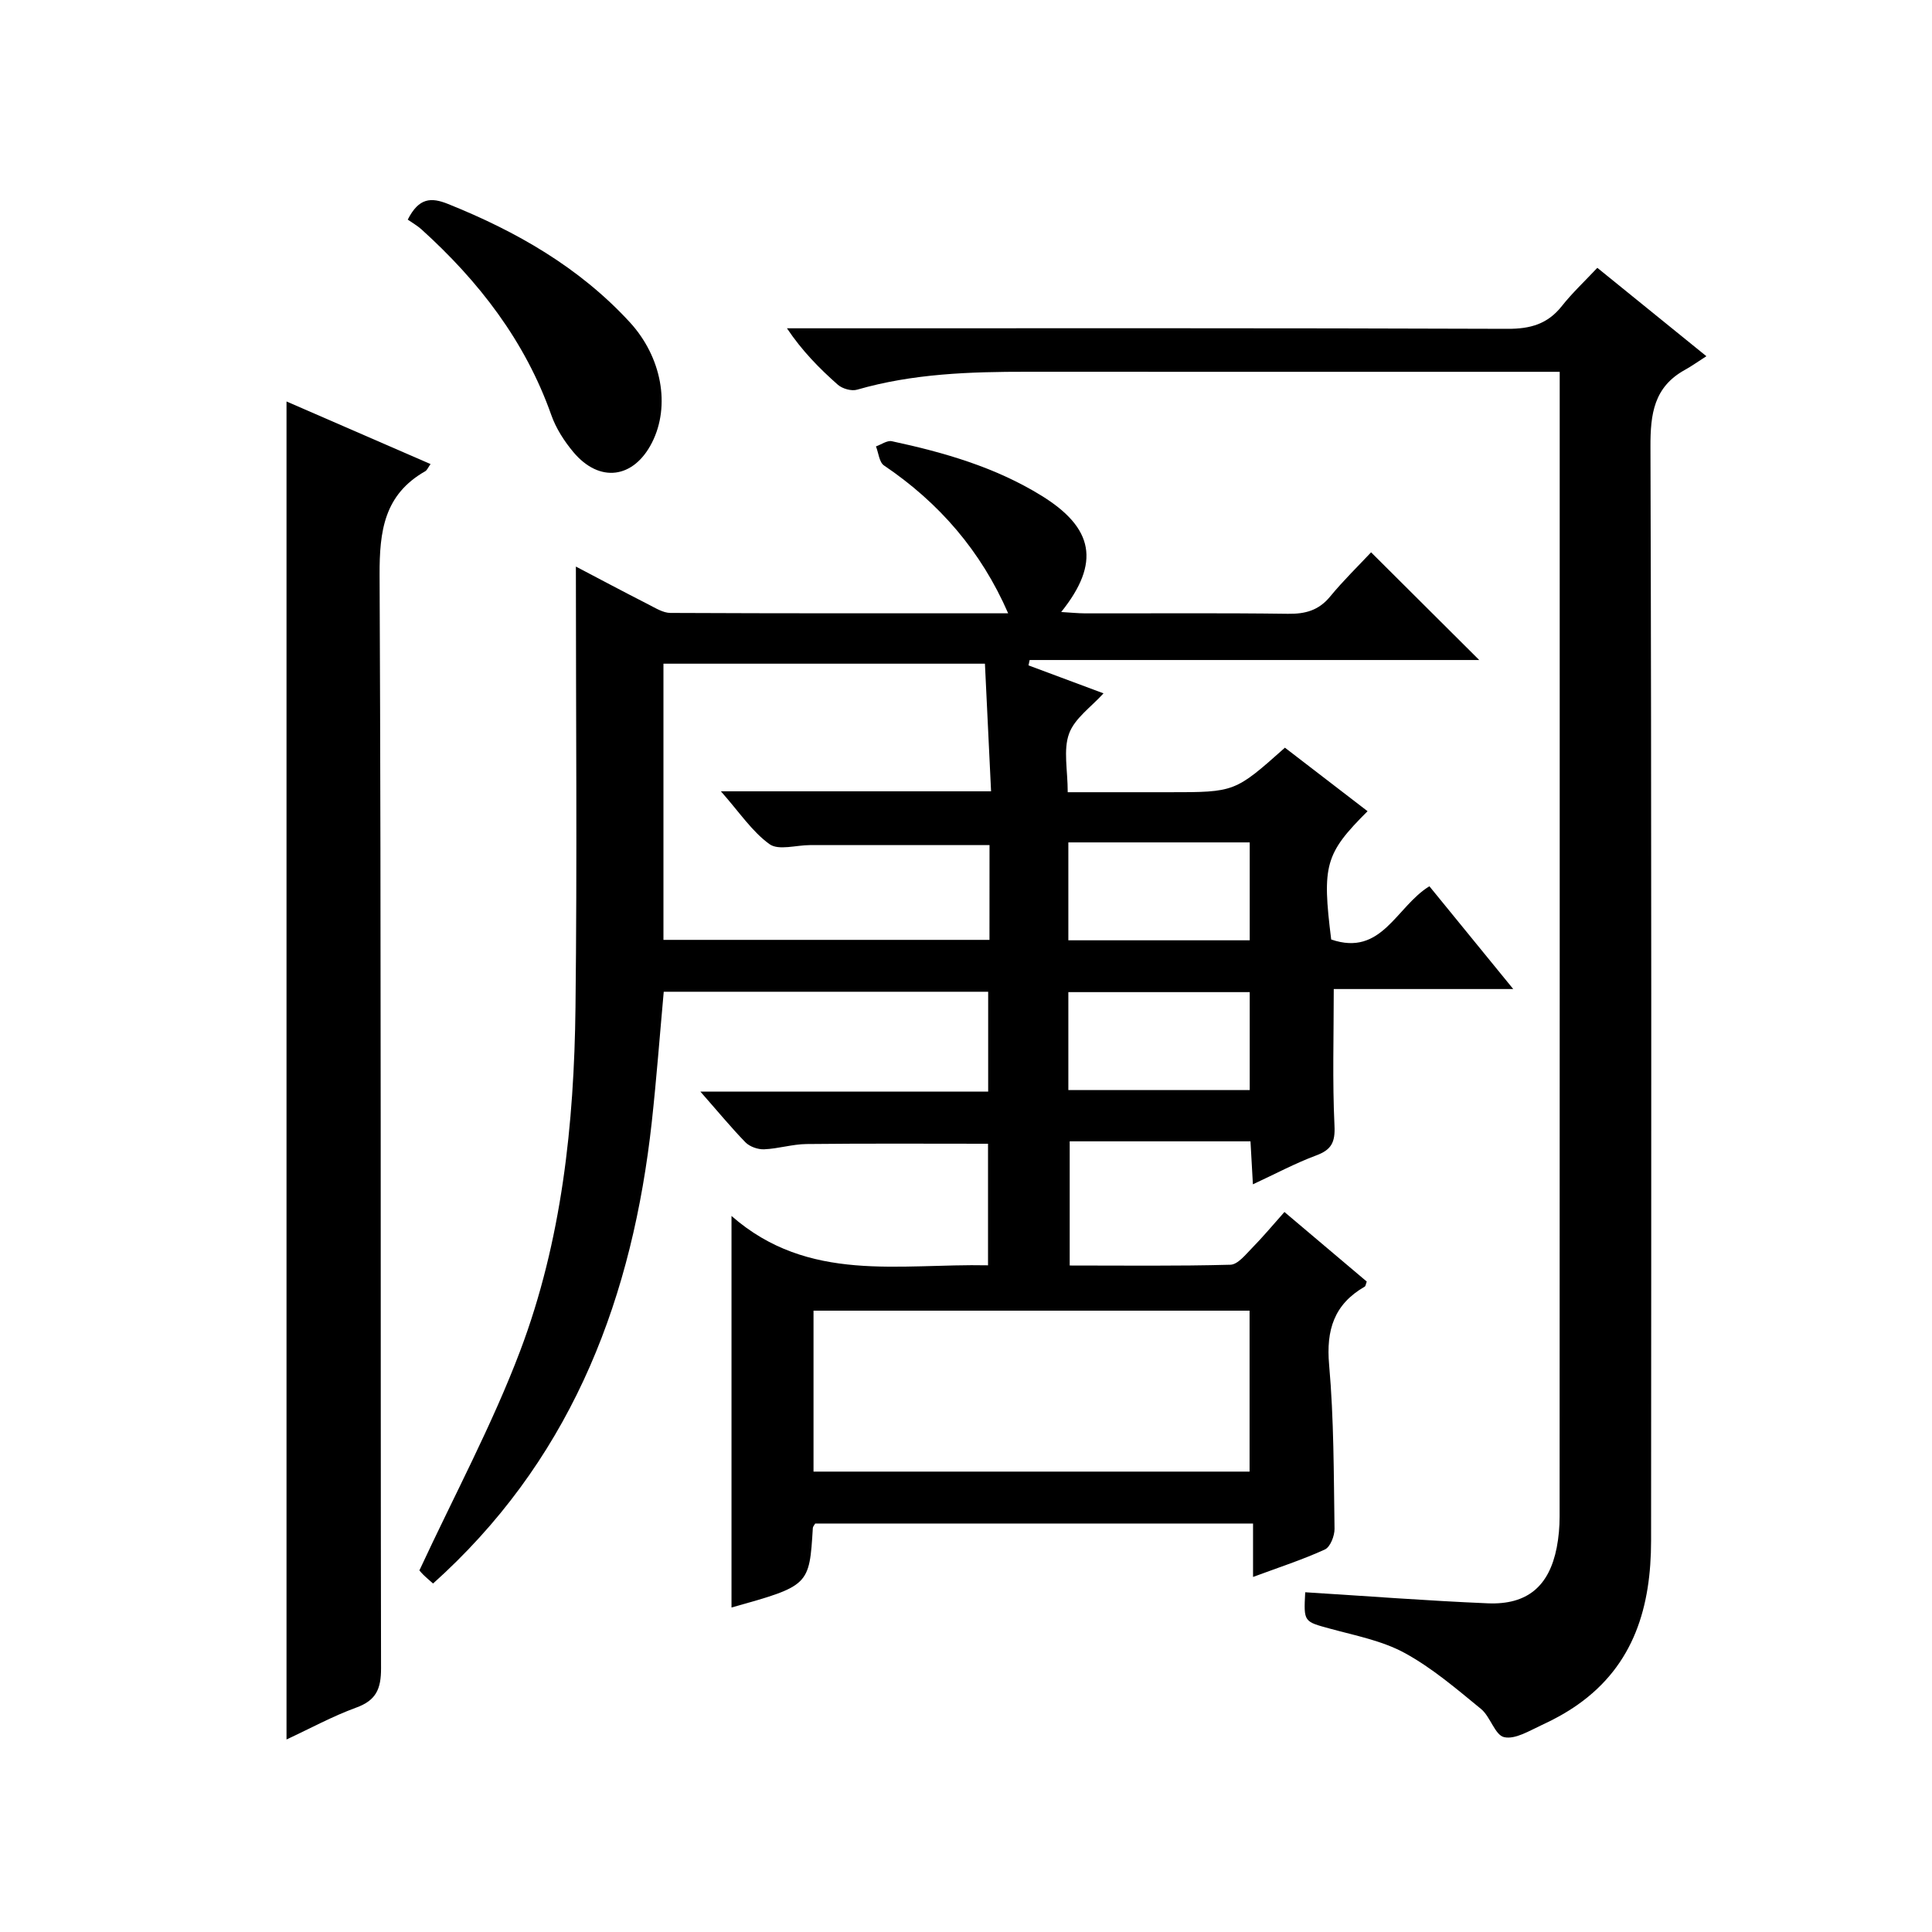 <?xml version="1.0" encoding="utf-8"?>
<svg version="1.1" id="ZDIC" xmlns="http://www.w3.org/2000/svg" xmlns:xlink="http://www.w3.org/1999/xlink" x="0px" y="0px"
	 viewBox="0 0 400 400" style="enable-background:new 0 0 400 400;" xml:space="preserve">

<g>
	
	<path d="M145,226c20.55,0,39.87,0,59.59,0c0-6.91,0-13.62,0-20.67c-22.21,0-44.47,0-67.17,0c-0.81,8.91-1.49,17.97-2.48,27.01
		c-3.95,35.8-15.95,67.94-42.81,93.24c-0.72,0.68-1.46,1.34-2.47,2.27c-0.75-0.68-1.47-1.26-2.12-1.92
		c-0.57-0.58-1.05-1.23-0.7-0.81c7.24-15.58,15.06-30.11,20.85-45.42c8.62-22.8,11.18-46.92,11.46-71.16
		c0.35-30.3,0.08-60.6,0.08-91.24c4.67,2.45,9.83,5.2,15.03,7.85c1.45,0.74,3.02,1.74,4.54,1.75c23.3,0.11,46.61,0.08,69.93,0.08
		c-5.62-12.9-14.28-22.89-25.71-30.61c-0.99-0.67-1.13-2.61-1.66-3.95c1.1-0.38,2.31-1.28,3.29-1.07
		c10.81,2.32,21.37,5.36,30.92,11.24c10.88,6.69,12.32,13.92,4.14,24.12c1.87,0.11,3.41,0.27,4.95,0.28c14,0.02,28-0.1,42,0.09
		c3.6,0.05,6.36-0.7,8.72-3.56c2.74-3.33,5.85-6.35,8.49-9.17c7.76,7.73,15.05,14.99,22.39,22.3c-30.74,0-61.91,0-93.08,0
		c-0.08,0.37-0.16,0.74-0.24,1.11c5.09,1.9,10.17,3.79,15.53,5.79c-2.52,2.8-5.97,5.15-7.13,8.34c-1.23,3.37-0.28,7.53-0.28,12.13
		c5.49,0,10.74,0,16,0c1.67,0,3.33,0,5,0c13.61,0,13.61,0,23.97-9.22c5.62,4.32,11.34,8.71,17.11,13.15
		c-8.8,8.79-9.45,11.17-7.53,26.56c10.49,3.61,13.42-6.78,20.33-11.02c5.53,6.77,11.15,13.66,17.36,21.28c-12.98,0-25.18,0-37.16,0
		c0,9.79-0.29,19.05,0.15,28.27c0.17,3.48-0.63,5.01-3.81,6.19c-4.3,1.6-8.38,3.79-13.08,5.97c-0.18-3.21-0.33-5.92-0.5-8.9
		c-12.45,0-24.73,0-37.43,0c0,8.3,0,16.68,0,25.71c11.07,0,22.18,0.14,33.27-0.16c1.54-0.04,3.15-2.11,4.49-3.47
		c2.22-2.25,4.24-4.69,6.7-7.45c5.75,4.86,11.42,9.65,17.04,14.4c-0.19,0.48-0.21,0.93-0.43,1.06c-6.33,3.65-8,8.96-7.36,16.18
		c1,11.26,0.95,22.62,1.12,33.95c0.02,1.46-0.88,3.77-1.99,4.28c-4.6,2.11-9.46,3.68-14.88,5.69c0-3.93,0-7.31,0-11.06
		c-30.58,0-60.62,0-90.65,0c-0.19,0.35-0.47,0.62-0.49,0.91c-0.73,11.96-0.73,11.96-16.84,16.48c0-26.53,0-53.02,0-81.07
		c15.97,13.98,34.69,9.83,53.11,10.22c0-8.5,0-16.88,0-25.17c-12.48,0-25.03-0.08-37.57,0.06c-2.93,0.03-5.85,0.97-8.79,1.09
		c-1.29,0.05-2.97-0.54-3.86-1.44C151.35,233.43,148.62,230.11,145,226z M204.87,174.97c-12.72,0-24.96,0-37.19,0
		c-2.84,0-6.48,1.15-8.35-0.19c-3.61-2.59-6.21-6.58-10.08-10.95c19.38,0,37.41,0,55.94,0c-0.44-9.16-0.85-17.73-1.27-26.42
		c-22.63,0-44.64,0-66.56,0c0,19.34,0,38.26,0,57.18c22.69,0,45.05,0,67.5,0C204.87,187.71,204.87,181.24,204.87,174.97z
		 M168.43,304.68c30.29,0,60.32,0,90.28,0c0-11.38,0-22.42,0-33.32c-30.33,0-60.23,0-90.28,0
		C168.43,282.62,168.43,293.54,168.43,304.68z M221.19,194.68c12.84,0,25.2,0,37.55,0c0-7.02,0-13.72,0-20.27
		c-12.75,0-25.1,0-37.55,0C221.19,181.28,221.19,187.74,221.19,194.68z M221.19,225.68c12.84,0,25.2,0,37.55,0
		c0-7.02,0-13.72,0-20.27c-12.75,0-25.1,0-37.55,0C221.19,212.29,221.19,218.75,221.19,225.68z"/>
	<path d="M322.92,76.98c-2.57,0-4.38,0-6.2,0c-34.66,0-69.32,0.01-103.98-0.01c-11.9-0.01-23.73,0.37-35.29,3.71
		c-1.16,0.34-3.05-0.2-3.99-1.03c-3.82-3.37-7.4-7.01-10.53-11.68c1.74,0,3.49,0,5.23,0c47.99,0,95.98-0.07,143.97,0.11
		c4.72,0.02,8.29-0.99,11.24-4.72c2.15-2.72,4.71-5.11,7.34-7.91c7.43,6.03,14.37,11.64,22.58,18.3c-1.71,1.09-3.04,2.05-4.45,2.83
		c-6.41,3.54-7.16,9.1-7.13,15.93c0.23,75.48,0.17,150.96,0.13,226.45c-0.01,13.58-3.44,25.75-15.28,34.04
		c-2.3,1.61-4.8,2.98-7.35,4.15c-2.53,1.16-5.48,3.02-7.79,2.51c-1.91-0.42-2.84-4.24-4.79-5.84c-5.06-4.14-10.11-8.48-15.79-11.58
		c-4.67-2.55-10.19-3.6-15.42-5.03c-5.48-1.5-5.52-1.35-5.19-7.55c12.6,0.78,25.2,1.76,37.81,2.29c8.18,0.34,12.69-3.55,14.26-11.52
		c0.41-2.11,0.6-4.29,0.6-6.44c0.03-77.48,0.02-154.96,0.02-232.45C322.92,80.24,322.92,78.94,322.92,76.98z"/>
	<path d="M59.32,360.14c0-92.52,0-184.54,0-277.02c9.84,4.28,19.76,8.59,29.82,12.96c-0.52,0.73-0.72,1.27-1.11,1.49
		c-8.48,4.84-9.48,12.34-9.44,21.47c0.35,75.45,0.16,150.91,0.3,226.36c0.01,4.25-1,6.64-5.14,8.14
		C68.84,355.33,64.21,357.87,59.32,360.14z"/>
	<path d="M84.42,45.47c2.31-4.56,4.85-4.64,8.32-3.25c14.18,5.69,27.18,13.12,37.64,24.48c6.63,7.21,8.47,17.32,4.61,24.93
		c-3.8,7.48-10.88,8.42-16.29,1.96c-1.89-2.26-3.59-4.91-4.56-7.66c-5.42-15.34-15-27.7-26.9-38.46
		C86.38,46.7,85.34,46.12,84.42,45.47z"/>
	
	
	
	
</g>
</svg>
